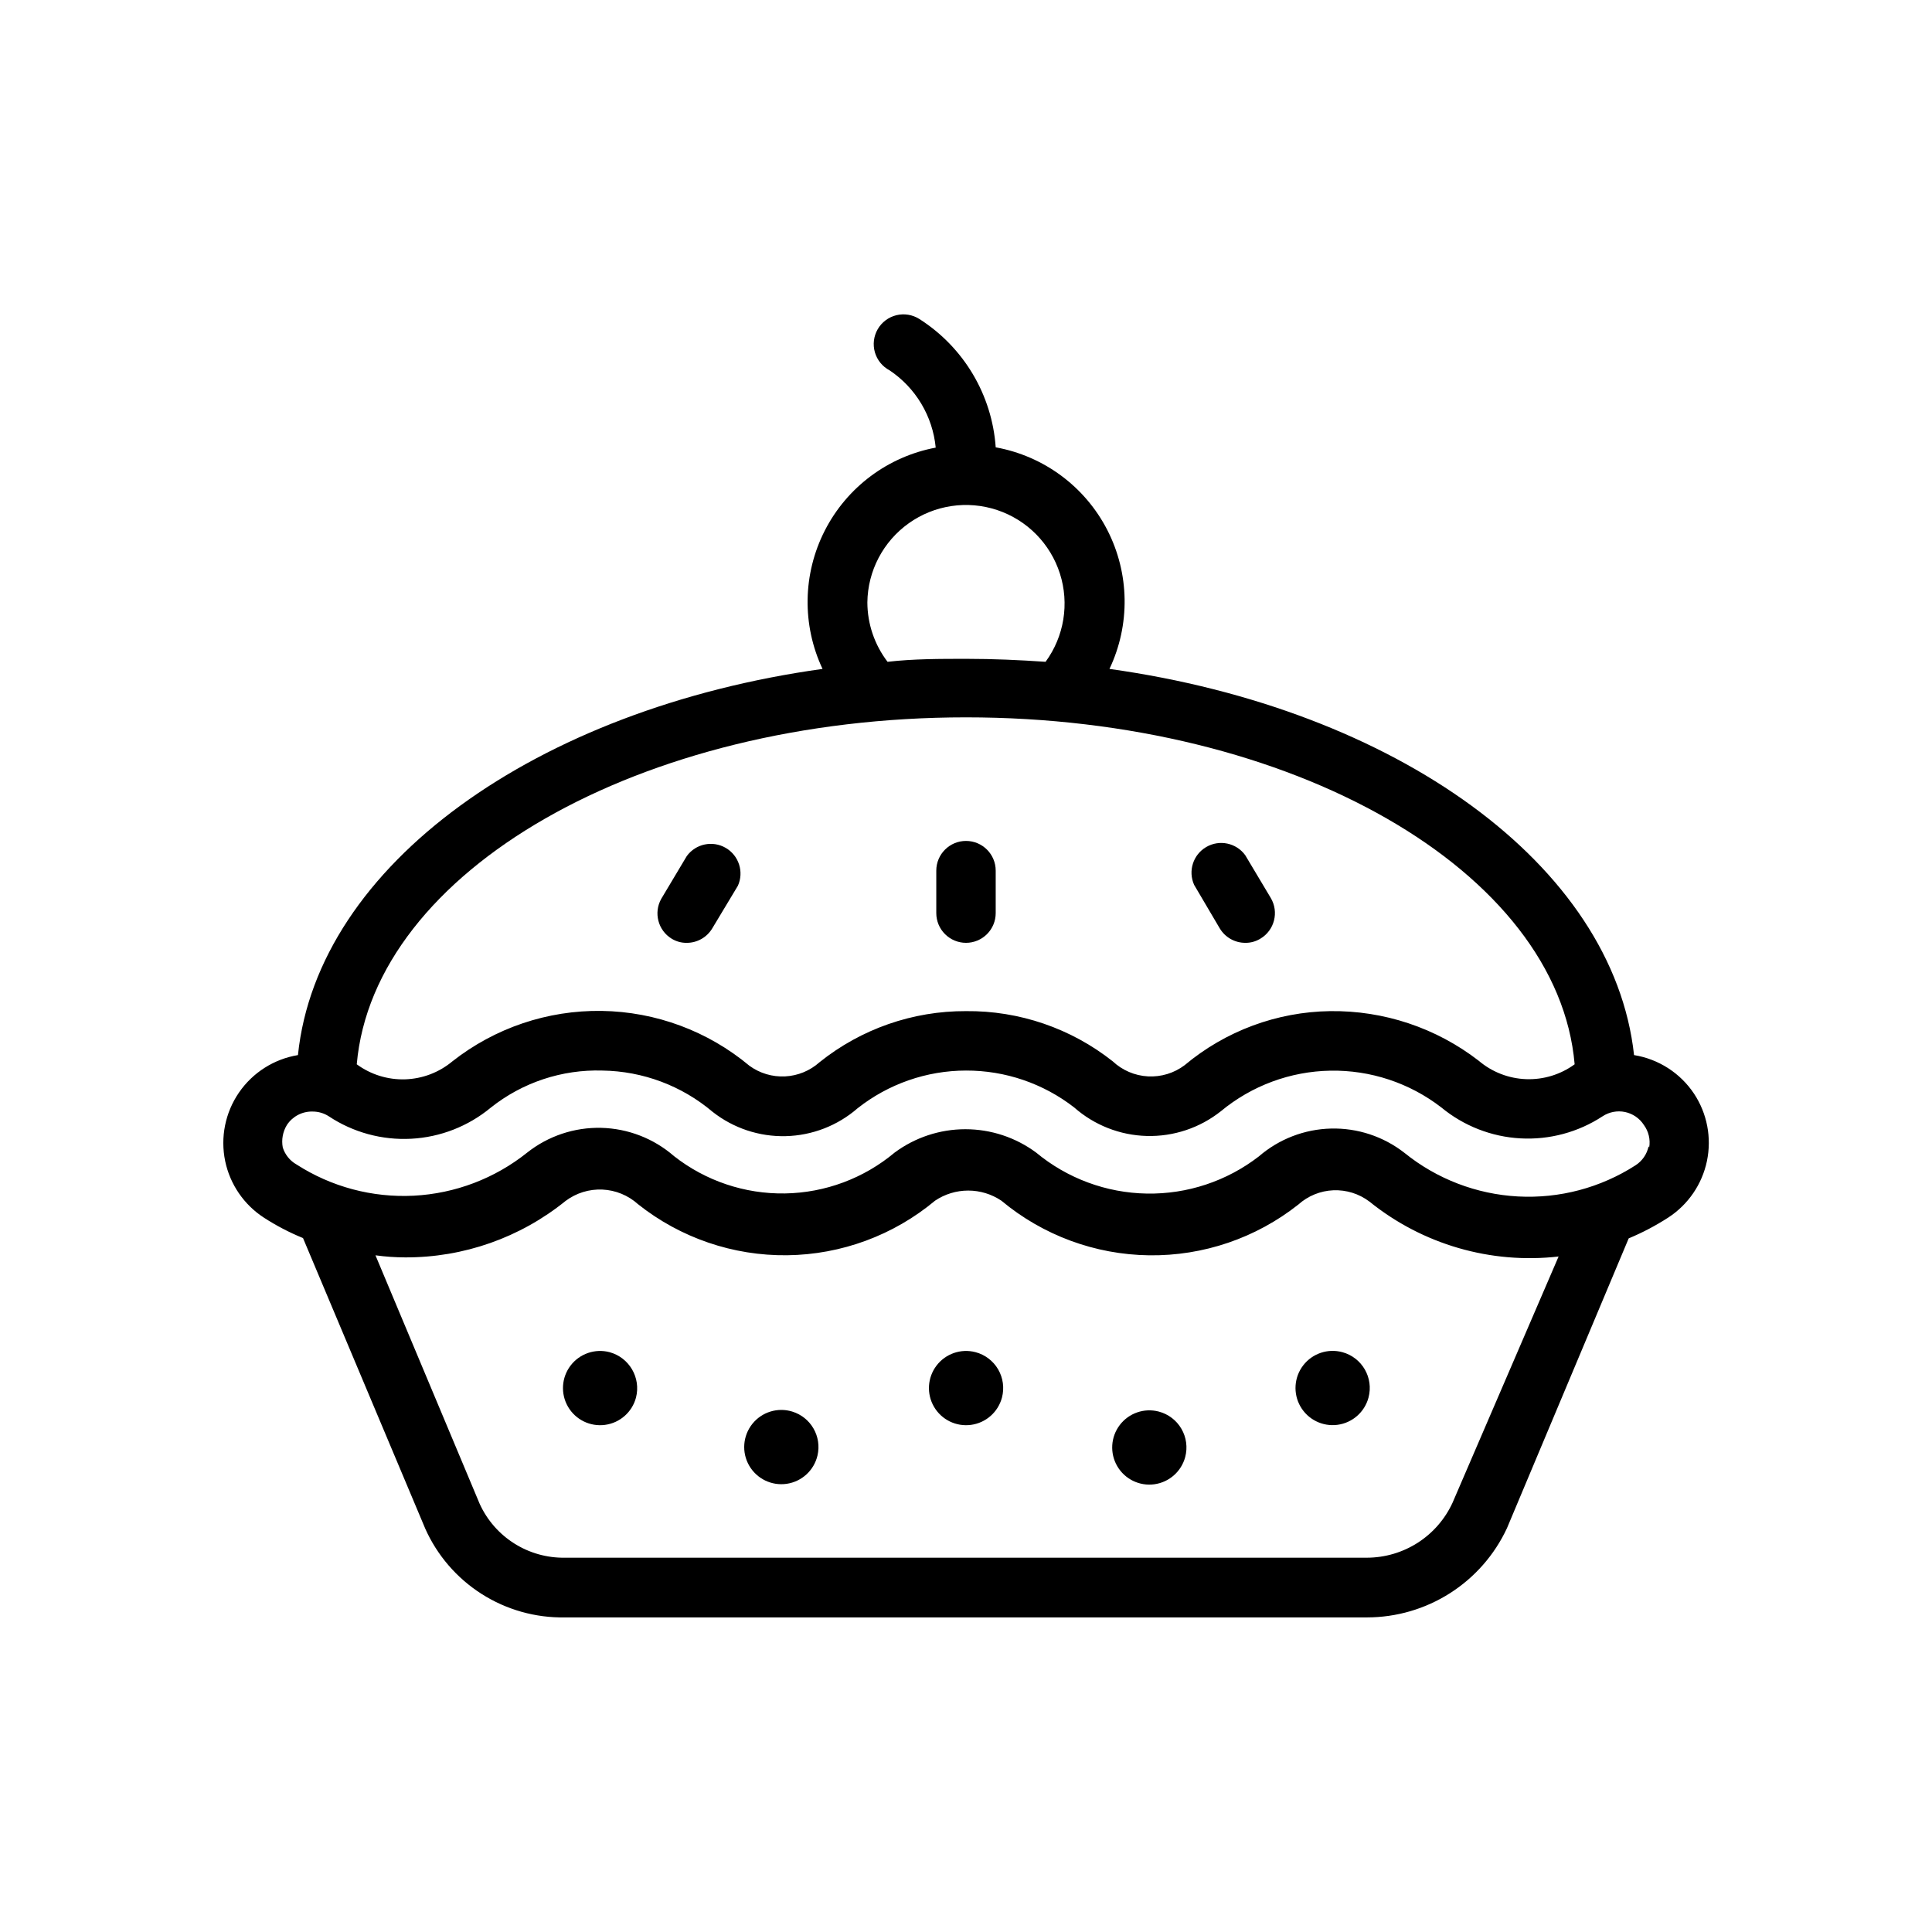 <?xml version="1.0" encoding="UTF-8"?>
<!-- Uploaded to: ICON Repo, www.svgrepo.com, Generator: ICON Repo Mixer Tools -->
<svg fill="#000000" width="800px" height="800px" version="1.1" viewBox="144 144 512 512" xmlns="http://www.w3.org/2000/svg">
 <g>
  <path d="m577.04 423.61c-5.512-50.383-62.977-91.711-139.02-102.34 5.551-11.688 5.34-25.297-0.57-36.809-5.91-11.512-16.844-19.613-29.578-21.914-0.969-13.906-8.477-26.523-20.23-34.008-1.812-1.152-4.012-1.516-6.098-1.004-2.082 0.512-3.867 1.848-4.941 3.707-1.074 1.855-1.344 4.07-0.746 6.133 0.598 2.059 2.012 3.789 3.91 4.781 6.93 4.652 11.406 12.164 12.203 20.469-12.664 2.379-23.516 10.488-29.383 21.965-5.867 11.473-6.094 25.02-0.609 36.68-75.73 10.547-133.82 51.875-139.02 102.34-6.348 1.047-11.996 4.637-15.637 9.941-3.641 5.305-4.957 11.863-3.648 18.164 1.285 6.148 4.969 11.531 10.23 14.957 3.285 2.133 6.766 3.949 10.395 5.43l32.355 76.91h-0.004c3.172 7.148 8.383 13.199 14.977 17.398 6.598 4.203 14.285 6.363 22.102 6.219h212.54c7.789-0.004 15.41-2.227 21.98-6.41 6.566-4.184 11.805-10.152 15.098-17.207l32.273-76.832h0.004c3.644-1.52 7.148-3.363 10.469-5.508 5.281-3.43 8.977-8.824 10.262-14.988 1.285-6.164 0.059-12.586-3.414-17.84-3.644-5.477-9.406-9.184-15.902-10.234zm-203.18-119.97c0.102-8.344 4.184-16.137 10.98-20.973 6.801-4.84 15.5-6.141 23.418-3.5 7.914 2.637 14.098 8.898 16.633 16.848 2.535 7.949 1.125 16.633-3.801 23.371-6.848-0.473-13.855-0.789-20.941-0.789-7.086 0-14.09 0-20.941 0.789h0.004c-3.453-4.523-5.336-10.055-5.352-15.746zm26.137 30.465c86.594 0 156.89 40.777 161.3 91.945-3.731 2.723-8.266 4.109-12.879 3.938-4.613-0.172-9.031-1.891-12.547-4.883-11.258-8.703-25.133-13.336-39.363-13.145-14.121 0.195-27.742 5.258-38.57 14.328-2.785 2.102-6.227 3.152-9.715 2.965-3.484-0.188-6.793-1.602-9.336-3.988-11.059-8.754-24.785-13.449-38.887-13.305-14.105-0.062-27.805 4.719-38.812 13.539-2.519 2.258-5.738 3.586-9.121 3.758-3.379 0.172-6.719-0.82-9.453-2.812-11-9.195-24.82-14.328-39.152-14.543-14.332-0.215-28.301 4.504-39.57 13.363-3.527 2.945-7.941 4.625-12.539 4.769-4.594 0.141-9.105-1.262-12.809-3.984 4.488-51.09 74.863-91.945 161.46-91.945zm128.94 208.14c-1.996 4.336-5.191 8.012-9.207 10.594-4.019 2.578-8.688 3.957-13.465 3.969h-212.54c-4.742 0.078-9.406-1.227-13.418-3.758-4.016-2.531-7.203-6.176-9.176-10.488l-27.629-65.891c2.609 0.359 5.238 0.543 7.871 0.551 15.469 0.059 30.484-5.223 42.508-14.957 2.805-2.106 6.254-3.172 9.762-3.016 3.504 0.16 6.844 1.531 9.445 3.883 11.23 8.918 25.191 13.695 39.531 13.523 14.336-0.172 28.18-5.281 39.191-14.469 2.594-1.742 5.648-2.672 8.777-2.672 3.125 0 6.18 0.93 8.777 2.672 11.008 9.184 24.844 14.301 39.176 14.484 14.336 0.188 28.301-4.566 39.543-13.461 2.559-2.293 5.832-3.629 9.266-3.773 3.434-0.141 6.809 0.914 9.551 2.984 14.09 11.375 32.152 16.621 50.145 14.566zm51.957-94.465c-0.43 2.078-1.68 3.894-3.465 5.039-9.258 5.961-20.16 8.848-31.156 8.254s-21.523-4.637-30.086-11.562c-5.547-4.332-12.422-6.606-19.457-6.434s-13.793 2.781-19.117 7.379c-8.492 6.562-18.969 10.039-29.699 9.852-10.734-0.184-21.082-4.019-29.34-10.875-5.422-4.012-11.992-6.18-18.738-6.18s-13.312 2.168-18.734 6.18c-8.164 6.84-18.43 10.668-29.078 10.84-10.648 0.172-21.031-3.32-29.41-9.895-5.356-4.664-12.172-7.312-19.273-7.488-7.102-0.172-14.039 2.144-19.613 6.543-8.582 6.871-19.102 10.871-30.078 11.438-10.973 0.562-21.852-2.336-31.09-8.289-1.73-0.98-3.023-2.586-3.621-4.484-0.391-2.062 0.004-4.195 1.102-5.984 1.496-2.269 4.055-3.609 6.769-3.543 1.535-0.012 3.043 0.426 4.332 1.262 6.449 4.273 14.102 6.356 21.828 5.945 7.727-0.41 15.113-3.297 21.074-8.23 8.387-6.684 18.879-10.168 29.598-9.84 10.711 0.152 21.031 4.019 29.207 10.941 5.512 4.336 12.363 6.613 19.375 6.441 7.012-0.172 13.746-2.781 19.039-7.383 8.184-6.465 18.305-9.988 28.734-10 10.371-0.031 20.457 3.406 28.652 9.762 5.332 4.707 12.148 7.387 19.258 7.574s14.059-2.133 19.629-6.551c8.176-6.777 18.41-10.57 29.027-10.754 10.617-0.188 20.98 3.246 29.383 9.73 5.938 4.91 13.293 7.789 20.984 8.211 7.695 0.426 15.32-1.625 21.762-5.848 1.75-1.156 3.894-1.566 5.945-1.141 2.055 0.43 3.856 1.66 4.996 3.422 1.266 1.719 1.777 3.879 1.418 5.984z"/>
  <path d="m305.54 502.34c-3.848-1.012-7.926 0.391-10.336 3.555-2.406 3.164-2.676 7.469-0.676 10.906 2 3.441 5.875 5.336 9.816 4.805 3.941-0.527 7.18-3.379 8.199-7.223 1.355-5.254-1.77-10.621-7.004-12.043z"/>
  <path d="m353.95 518.08c-3.859-1.188-8.055 0.109-10.578 3.266-2.519 3.16-2.856 7.539-0.844 11.043 2.016 3.504 5.965 5.422 9.961 4.836 4-0.59 7.231-3.559 8.152-7.492 1.184-5.039-1.742-10.133-6.691-11.652z"/>
  <path d="m402.52 502.34c-3.844-1.012-7.922 0.391-10.332 3.555s-2.676 7.469-0.676 10.906c2 3.441 5.875 5.336 9.816 4.805 3.941-0.527 7.176-3.379 8.199-7.223 0.672-2.527 0.309-5.215-1.004-7.477-1.312-2.258-3.473-3.902-6.004-4.566z"/>
  <path d="m451.09 518.08c-3.848-1.012-7.926 0.391-10.336 3.559-2.41 3.164-2.676 7.469-0.676 10.906s5.875 5.336 9.816 4.805c3.941-0.531 7.176-3.379 8.199-7.223 0.672-2.527 0.312-5.219-1.004-7.477-1.312-2.262-3.473-3.906-6-4.57z"/>
  <path d="m499.74 502.34c-3.844-1.043-7.938 0.332-10.371 3.488-2.43 3.152-2.723 7.461-0.738 10.914 1.988 3.453 5.859 5.367 9.809 4.852 3.949-0.52 7.195-3.363 8.227-7.211 1.406-5.238-1.695-10.625-6.926-12.043z"/>
  <path d="m400 393.86c2.086 0 4.09-0.832 5.566-2.309 1.477-1.473 2.305-3.477 2.305-5.566v-11.254c0-4.348-3.523-7.875-7.871-7.875s-7.875 3.527-7.875 7.875v11.258-0.004c0 2.09 0.832 4.094 2.309 5.566 1.477 1.477 3.477 2.309 5.566 2.309z"/>
  <path d="m321.99 392.76c1.203 0.742 2.598 1.125 4.012 1.102 2.781 0 5.356-1.469 6.769-3.859l6.769-11.258h0.004c1.66-3.676 0.27-8.016-3.219-10.047-3.488-2.027-7.949-1.09-10.324 2.176l-6.769 11.336c-2.059 3.688-0.844 8.34 2.758 10.551z"/>
  <path d="m467.23 390c1.418 2.391 3.988 3.859 6.769 3.859 1.414 0.023 2.809-0.359 4.016-1.102 3.738-2.219 4.969-7.047 2.754-10.785l-6.769-11.336c-2.375-3.266-6.832-4.207-10.324-2.176-3.488 2.027-4.879 6.367-3.215 10.047z"/>
 </g>
</svg>